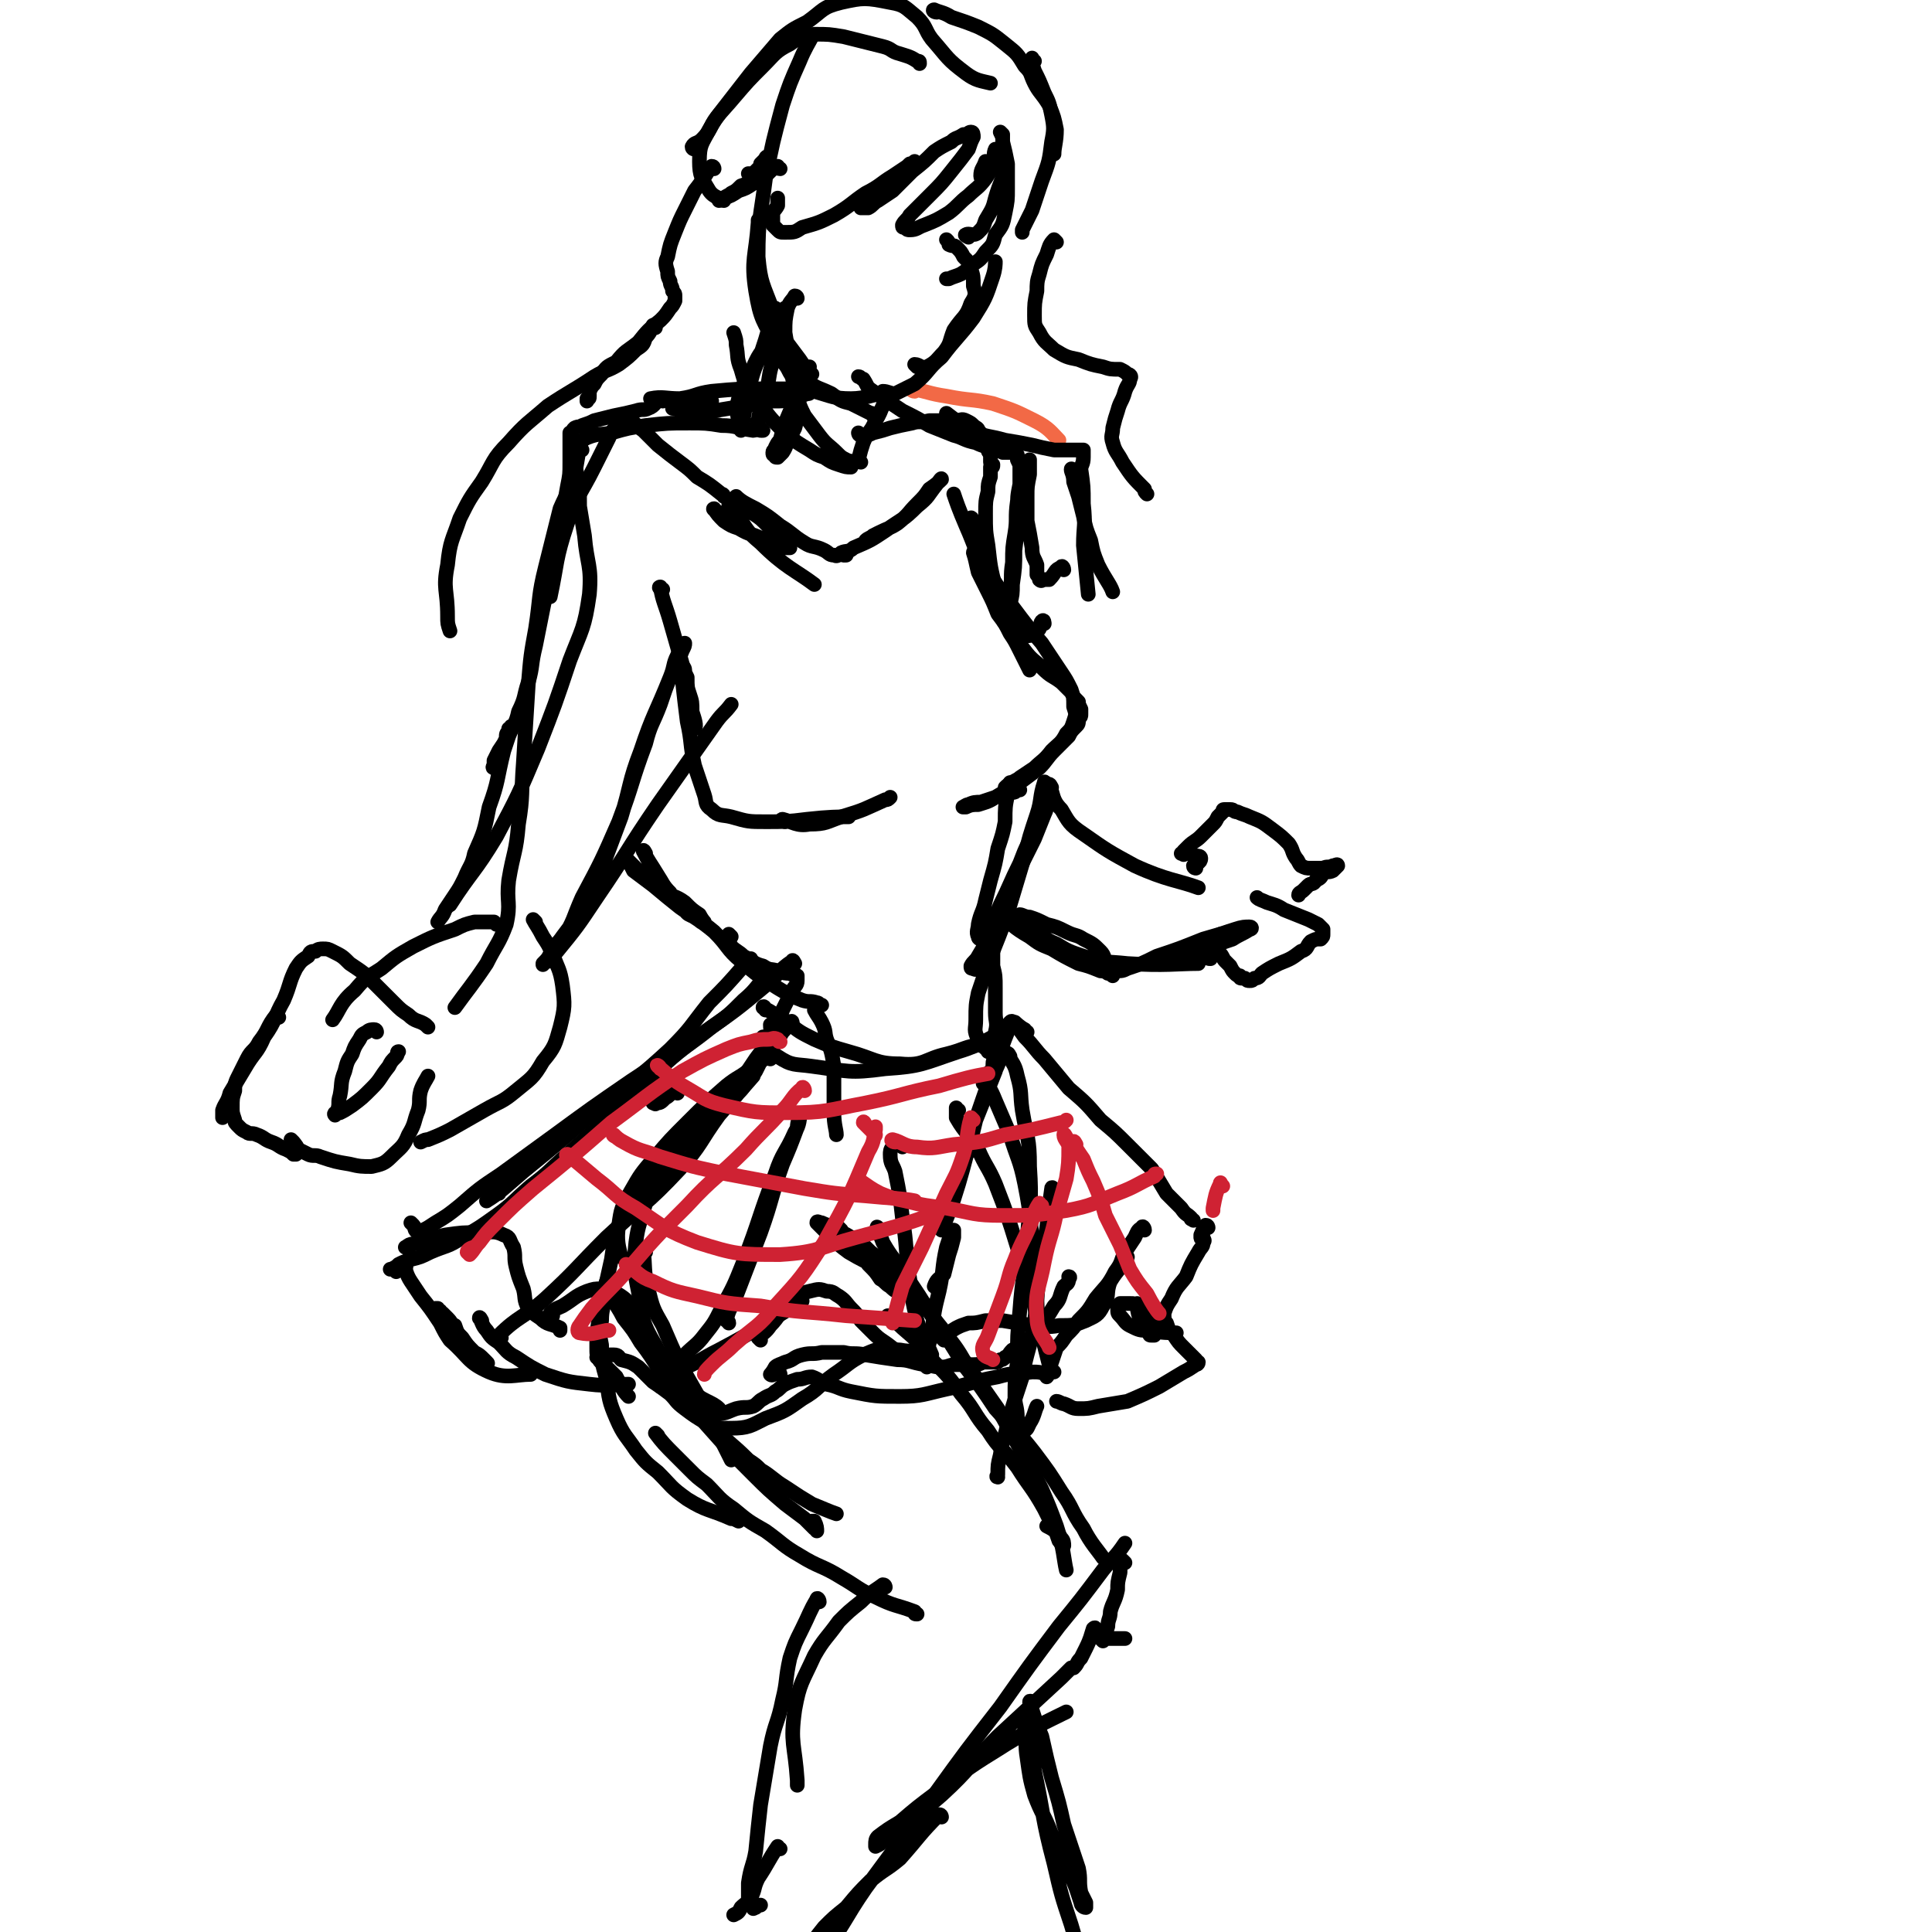 <svg viewBox='0 0 790 790' version='1.1' xmlns='http://www.w3.org/2000/svg' xmlns:xlink='http://www.w3.org/1999/xlink'><g fill='none' stroke='rgb(0,0,0)' stroke-width='6' stroke-linecap='round' stroke-linejoin='round'><path d='M271,164c0,0 -1,-1 -1,-1 -2,1 -2,3 -5,4 -2,1 -2,0 -5,1 -4,1 -4,1 -9,2 -4,1 -4,1 -8,2 -2,1 -2,1 -5,2 -1,1 -1,0 -3,1 -1,1 -1,1 -1,2 -1,0 -1,0 -1,0 0,1 0,1 0,1 0,1 0,1 0,1 0,1 0,1 0,3 0,1 0,1 0,2 0,2 0,2 0,5 0,5 0,5 -1,10 -2,12 -3,12 -5,23 -2,11 -2,11 -4,22 -2,10 -2,10 -4,20 -2,8 -1,8 -3,15 -2,6 -1,6 -4,12 -1,5 -2,5 -4,10 -2,3 -2,3 -4,6 -1,2 -1,2 -2,4 0,1 0,1 0,2 0,0 -1,1 0,1 0,-2 1,-2 2,-4 1,-2 1,-2 1,-4 1,-2 1,-2 2,-4 0,-2 0,-2 1,-3 0,-1 0,-1 0,-1 1,0 1,-1 1,-1 0,1 -1,2 -1,4 -1,3 -1,3 -2,6 -3,12 -2,12 -6,23 -2,10 -2,10 -6,19 -1,5 -2,5 -4,10 -2,4 -2,4 -4,7 -2,3 -2,3 -4,6 -1,3 -2,3 -3,5 '/><path d='M226,389c0,-1 -1,-1 -1,-1 2,-2 3,-2 5,-4 5,-8 4,-8 8,-17 8,-15 8,-15 15,-31 6,-16 5,-16 11,-32 2,-8 3,-8 6,-16 2,-6 2,-6 4,-11 2,-5 1,-5 3,-9 1,-2 1,-2 2,-4 0,-1 1,-1 1,-1 0,1 0,1 -1,3 -2,5 -2,5 -5,11 -6,15 -7,15 -12,30 -5,13 -4,14 -8,27 -3,8 -3,8 -6,16 -3,7 -3,7 -7,14 -3,6 -2,6 -5,11 -3,4 -3,4 -6,8 -2,3 -3,3 -5,7 -1,2 -1,2 -3,4 0,0 0,1 0,0 2,-1 3,-1 5,-4 9,-11 9,-11 17,-23 13,-19 12,-19 25,-38 12,-17 12,-17 24,-34 3,-4 3,-3 6,-7 '/><path d='M267,164c0,-1 -1,-1 -1,-1 5,-1 6,0 12,0 7,-1 6,-2 13,-3 11,-1 11,-1 21,-1 7,0 7,0 13,0 3,0 3,0 5,0 1,0 1,0 1,1 0,1 0,1 -1,1 -3,1 -3,1 -5,2 -4,1 -4,1 -9,1 -6,1 -6,1 -12,2 -6,1 -6,1 -12,2 -5,0 -5,0 -9,0 -3,0 -3,0 -5,0 -1,-1 -3,-1 -3,-1 5,-2 7,-2 13,-3 2,0 2,0 3,0 '/></g>
<g fill='none' stroke='rgb(242,105,70)' stroke-width='6' stroke-linecap='round' stroke-linejoin='round'><path d='M374,160c-1,0 -2,-1 -1,-1 6,1 7,2 14,3 10,2 10,1 19,3 9,3 9,3 17,7 6,3 7,5 10,8 '/></g>
<g fill='none' stroke='rgb(0,0,0)' stroke-width='6' stroke-linecap='round' stroke-linejoin='round'><path d='M388,170c0,0 -1,-1 -1,-1 4,3 5,4 10,7 7,3 7,2 14,4 6,1 6,1 11,2 4,1 4,1 9,2 3,0 3,0 6,0 2,0 2,0 4,0 1,0 1,0 2,0 0,1 0,1 0,1 0,1 0,1 0,2 0,3 -1,3 -1,5 1,7 1,7 1,14 1,9 0,9 0,17 1,10 1,10 2,20 0,0 0,0 0,0 '/><path d='M439,193c0,0 -1,-2 -1,-1 0,1 1,2 1,5 1,3 1,3 2,6 1,4 1,4 2,8 1,5 1,5 3,10 1,5 1,5 3,10 3,6 5,8 6,11 '/><path d='M271,241c-1,0 -2,-1 -1,-1 1,6 2,7 4,14 2,7 2,7 4,14 2,7 2,7 3,14 1,5 1,5 2,11 1,2 1,5 1,5 1,-1 0,-4 -1,-7 0,-4 0,-4 -1,-7 -1,-3 -1,-3 -1,-7 -1,-2 -1,-2 -1,-3 0,-1 -1,-2 -1,-2 0,1 0,1 0,2 0,2 0,2 0,4 1,9 1,9 2,17 2,9 1,9 3,18 2,6 2,6 4,12 1,3 0,4 3,6 3,3 4,2 8,3 7,2 7,2 14,2 8,0 9,0 17,-1 9,-1 13,-1 17,-1 '/><path d='M321,336c0,0 -2,-1 -1,-1 4,1 6,3 11,2 7,0 7,-1 13,-3 10,-3 9,-3 18,-7 1,0 1,0 2,-1 '/><path d='M399,227c0,0 -1,-2 -1,-1 1,3 1,4 2,8 2,4 2,4 4,8 2,4 2,4 4,9 3,4 3,4 5,8 2,3 2,3 4,7 2,4 3,6 4,8 '/><path d='M398,213c0,0 -1,-2 -1,-1 0,2 0,3 1,5 1,5 2,5 4,10 2,7 1,7 4,14 3,7 3,7 7,14 3,6 2,6 6,11 3,4 4,4 7,7 4,4 4,3 8,6 2,2 2,2 4,4 1,2 1,2 3,4 0,1 0,1 1,3 0,1 0,1 0,2 0,1 0,1 -1,2 0,2 0,2 -1,3 -2,2 -2,2 -3,4 -3,3 -3,3 -6,6 -3,3 -3,4 -6,7 -4,3 -4,3 -8,6 -5,3 -5,3 -10,6 -3,2 -4,2 -7,3 -2,0 -3,0 -5,1 -1,0 -2,0 -1,0 0,0 1,-1 2,-1 2,-1 3,-1 5,-1 3,-1 3,-1 6,-2 2,-1 2,-1 4,-1 1,-1 1,-1 3,-1 1,0 1,0 2,-1 0,0 0,0 1,0 0,0 0,0 0,0 -1,-1 -1,-1 -2,-1 -1,0 -1,0 -1,0 -1,0 -1,0 -2,0 0,0 -1,0 -1,0 1,-1 1,-1 3,-2 1,-1 2,-1 3,-2 3,-2 3,-2 6,-4 3,-3 4,-3 7,-7 3,-3 4,-3 6,-7 2,-2 2,-2 3,-5 1,-3 1,-3 0,-6 0,-4 0,-4 -1,-7 -2,-4 -2,-4 -4,-7 -4,-6 -4,-6 -8,-12 -6,-7 -6,-7 -12,-15 -6,-8 -6,-8 -11,-16 -5,-8 -4,-8 -8,-17 -3,-7 -4,-10 -5,-13 '/><path d='M293,209c0,0 -2,-1 -1,-1 1,2 2,3 4,5 3,2 3,2 6,3 5,3 5,2 9,4 4,2 4,2 8,3 2,1 2,1 3,1 1,0 1,0 1,0 0,-1 -1,-2 -1,-2 -2,-2 -2,-2 -4,-3 -2,-2 -2,-2 -4,-4 -3,-3 -3,-3 -6,-5 -3,-2 -3,-2 -5,-3 -1,-1 -1,-1 -3,-2 0,0 0,0 -1,0 0,0 -1,0 -1,1 0,2 1,3 3,4 5,7 4,7 10,12 10,10 14,11 22,17 '/><path d='M345,227c0,-1 -1,-1 -1,-1 2,-1 3,0 5,-2 7,-3 7,-3 13,-7 7,-5 7,-4 13,-10 5,-4 4,-4 8,-9 1,-1 2,-3 2,-2 -1,1 -2,2 -5,4 -2,3 -2,3 -5,6 -4,4 -3,4 -8,8 -3,2 -4,2 -8,4 -2,1 -2,1 -3,2 -1,1 -1,1 -1,1 -1,0 -1,0 -1,0 1,-1 2,-1 3,-2 '/><path d='M346,227c-1,0 -1,-1 -1,-1 -2,0 -2,2 -4,1 -2,0 -2,-1 -4,-2 -4,-2 -5,-1 -8,-3 -5,-3 -5,-4 -10,-7 -5,-4 -5,-4 -10,-7 -4,-2 -6,-3 -8,-5 '/><path d='M311,176c0,0 -1,0 -1,-1 0,-2 -1,-2 0,-3 1,-6 1,-6 3,-11 2,-7 1,-7 3,-13 1,-7 1,-7 3,-13 1,-3 1,-3 1,-6 1,-2 2,-3 1,-3 0,0 -1,2 -2,4 -2,4 -2,4 -4,8 -3,6 -4,5 -7,12 -3,6 -4,6 -6,13 -1,4 -1,4 0,9 0,2 1,4 1,4 1,-1 0,-3 1,-5 1,-6 1,-6 2,-11 2,-8 2,-8 5,-15 2,-6 2,-6 4,-13 1,-2 1,-2 2,-5 0,-1 0,0 0,-1 '/><path d='M357,170c0,-1 0,-1 -1,-1 -4,-2 -4,-2 -8,-4 -4,-1 -4,-1 -8,-4 -6,-3 -7,-2 -11,-7 -6,-5 -7,-5 -11,-12 -6,-11 -7,-11 -9,-23 -2,-13 0,-14 1,-28 0,0 0,0 0,-1 '/><path d='M332,153c0,0 -1,0 -1,-1 -2,-2 -2,-2 -4,-5 -3,-4 -3,-4 -6,-8 -3,-6 -3,-6 -5,-12 -4,-11 -5,-11 -6,-22 0,-16 1,-16 3,-32 3,-15 3,-15 7,-30 3,-9 3,-9 7,-18 2,-5 4,-8 5,-10 '/><path d='M317,138c0,0 -1,-1 -1,-1 1,2 1,3 2,6 1,2 1,2 2,5 3,3 2,4 5,7 4,3 4,3 8,5 7,2 8,3 15,3 6,0 10,-2 12,-2 '/><path d='M362,161c0,0 -1,0 -1,-1 2,0 3,1 5,1 4,-2 4,-2 8,-4 6,-5 5,-6 11,-11 6,-8 7,-8 13,-16 5,-8 5,-8 8,-17 1,-3 1,-5 1,-6 '/><path d='M375,150c0,0 -1,-1 -1,-1 2,0 3,2 5,1 4,-2 4,-3 7,-6 3,-4 2,-4 4,-9 4,-6 5,-5 7,-11 2,-3 2,-4 1,-7 0,-4 0,-4 -1,-7 -1,-3 -1,-3 -3,-5 -1,-2 -1,-2 -3,-4 -1,-1 -1,0 -3,-1 0,-1 0,-1 -1,-2 0,0 0,0 0,0 '/><path d='M402,73c0,0 -1,0 -1,-1 0,-3 1,-3 2,-6 '/><path d='M396,97c0,0 -2,-1 -1,-1 1,-1 3,1 5,-1 2,-2 2,-2 3,-5 3,-5 3,-5 4,-9 2,-7 3,-7 4,-13 0,-5 0,-5 -1,-10 0,-2 0,-2 -1,-4 0,0 0,0 1,1 0,0 0,0 0,0 0,1 0,1 0,3 1,4 1,4 2,9 0,5 0,5 0,10 0,5 0,5 -1,10 -1,5 -1,5 -4,9 -1,4 -1,4 -4,7 -2,3 -2,3 -5,5 -2,2 -2,2 -5,4 -2,1 -3,1 -5,2 0,0 0,0 -1,0 '/><path d='M408,62c0,0 -1,-1 -1,-1 -1,2 0,3 -1,5 -1,4 -1,4 -3,7 -3,4 -4,4 -7,7 -4,3 -4,4 -8,7 -5,3 -5,3 -10,5 -3,1 -3,2 -6,2 -1,0 -1,0 -2,-1 -1,0 -1,0 -1,-1 1,-2 2,-2 3,-4 4,-4 4,-4 8,-8 5,-5 5,-5 9,-10 4,-5 4,-5 7,-9 1,-3 1,-3 2,-5 0,-1 0,-2 -1,-2 -1,0 -1,1 -3,1 -3,2 -3,1 -5,3 -4,2 -4,2 -7,4 -4,4 -4,4 -9,8 -4,4 -4,4 -8,8 -3,2 -3,2 -6,4 -2,1 -2,2 -4,3 -1,0 -1,0 -2,0 0,0 -1,0 -1,0 1,-1 0,-1 1,-2 1,-1 1,-1 3,-3 3,-2 3,-2 6,-5 3,-2 3,-2 6,-5 2,-1 2,-1 4,-3 1,0 2,-1 2,-1 0,1 -1,1 -3,2 -3,2 -3,2 -6,4 -5,3 -5,4 -11,7 -6,4 -6,5 -13,9 -6,3 -6,3 -13,5 -3,2 -3,2 -7,2 -2,0 -2,0 -3,-1 -1,-1 -1,-1 -2,-2 0,-2 0,-2 0,-4 0,-2 1,-2 2,-4 0,-2 0,-3 0,-3 '/><path d='M319,69c-1,0 -1,-1 -1,-1 -2,1 -2,1 -4,3 -3,1 -3,1 -6,3 -2,1 -2,1 -5,2 -2,2 -2,2 -4,3 -1,1 -2,1 -3,2 -1,0 -2,1 -2,1 0,0 1,0 2,-1 3,-1 3,-1 6,-3 3,-1 3,-1 6,-3 1,-1 1,-2 3,-4 0,-1 1,-1 1,-2 1,-1 1,-1 1,-2 0,-1 1,-1 1,-2 0,0 0,0 0,-1 -1,0 -1,1 -1,1 -1,1 -1,1 -2,2 0,1 0,1 0,1 -1,1 -1,1 -2,2 0,0 0,0 0,1 0,0 0,-1 -1,0 0,0 0,0 -1,0 0,0 0,0 -1,0 '/><path d='M376,26c0,-1 0,-1 -1,-1 -3,-2 -4,-2 -7,-3 -4,-1 -3,-2 -7,-3 -8,-2 -8,-2 -16,-4 -6,-1 -6,-1 -12,-1 -5,1 -6,1 -10,4 -6,3 -6,4 -11,9 -6,6 -6,6 -12,13 -5,6 -6,6 -10,13 -3,6 -4,6 -4,13 0,6 1,7 4,12 2,3 5,3 6,4 '/><path d='M284,61c0,0 -1,0 -1,-1 1,-2 2,-1 4,-3 4,-4 3,-5 6,-9 7,-9 7,-9 14,-18 6,-7 6,-7 12,-14 5,-4 5,-4 11,-7 7,-5 6,-6 14,-8 9,-2 10,-2 20,0 6,1 6,2 11,6 4,4 3,5 6,9 7,8 6,8 14,14 4,3 6,3 10,4 '/><path d='M383,5c-1,0 -2,-1 -1,-1 2,1 4,1 7,3 6,2 6,2 11,4 6,3 6,3 11,7 5,4 5,4 8,9 3,3 2,3 4,7 2,4 3,4 6,9 2,5 2,5 3,10 0,5 -1,7 -1,10 '/><path d='M423,25c-1,0 -1,-2 -1,-1 0,1 0,2 1,5 2,4 2,4 4,9 2,4 2,4 3,9 1,5 1,6 0,11 -1,8 -1,8 -4,16 -2,6 -2,6 -4,12 -2,4 -2,4 -4,8 0,0 0,0 0,1 '/><path d='M292,69c0,0 0,-1 -1,-1 -3,4 -3,5 -7,10 -2,4 -2,4 -4,8 -2,4 -2,4 -4,9 -2,5 -2,5 -3,10 -1,2 -1,3 0,6 0,2 0,2 1,4 0,2 1,2 1,4 1,1 1,1 1,2 0,1 0,1 0,2 -1,2 -1,2 -2,3 -2,3 -2,3 -4,5 -5,4 -5,4 -9,9 -5,4 -5,3 -9,8 -4,2 -4,2 -6,5 -2,2 -2,2 -3,4 -1,1 -1,1 -2,3 0,1 0,1 0,2 0,1 0,1 -1,1 0,0 0,0 0,1 '/><path d='M268,134c0,0 -1,-1 -1,-1 -1,2 -1,3 -3,5 -1,3 -1,3 -4,5 -3,3 -3,3 -7,6 -5,3 -5,2 -10,5 -9,6 -10,6 -19,12 -8,7 -9,7 -16,15 -7,7 -6,8 -11,16 -5,7 -5,7 -9,15 -3,9 -4,9 -5,19 -2,10 0,10 0,21 0,3 0,3 1,6 '/><path d='M432,99c0,0 -1,-1 -1,-1 -2,2 -2,3 -3,6 -2,4 -2,4 -3,8 -1,3 -1,4 -1,7 -1,5 -1,5 -1,10 0,4 0,4 2,7 2,4 3,4 6,7 5,3 5,3 10,4 5,2 5,2 10,3 3,1 3,1 7,1 2,1 2,1 3,2 1,0 2,1 1,2 0,2 -1,2 -2,5 -1,4 -2,4 -3,8 -1,3 -1,3 -2,7 0,3 -1,3 0,6 1,4 2,4 4,8 4,6 4,6 9,11 0,1 0,1 1,2 '/><path d='M296,203c0,0 0,-1 -1,-1 -5,-4 -5,-4 -10,-7 -3,-3 -3,-3 -7,-6 -4,-3 -4,-3 -9,-7 -3,-3 -3,-3 -6,-6 -3,-2 -2,-2 -5,-4 -1,-1 -1,-1 -2,-1 -1,0 -2,-1 -2,0 -1,1 -1,1 -2,3 -1,2 -2,2 -3,5 -3,6 -3,6 -6,12 -6,12 -7,11 -11,23 -5,15 -4,16 -7,30 '/><path d='M238,184c0,0 -1,-1 -1,-1 -1,5 -1,6 -2,11 -2,7 -3,7 -6,14 -3,12 -3,12 -6,24 -3,12 -2,12 -4,25 -2,11 -2,11 -3,23 -1,16 -1,16 -2,32 -1,13 0,13 -2,25 -1,12 -2,11 -4,23 -1,9 1,9 -1,18 -3,8 -4,8 -8,16 -6,9 -8,11 -13,18 '/><path d='M203,378c0,0 -1,-1 -1,-1 -4,0 -4,0 -8,0 -4,1 -4,1 -8,3 -9,3 -9,3 -17,7 -7,4 -7,4 -13,9 -6,4 -6,3 -11,9 -6,5 -6,8 -9,12 '/><path d='M219,377c0,0 -1,-1 -1,-1 1,2 2,3 4,7 2,3 2,3 4,7 2,6 3,6 4,13 1,8 1,9 -1,17 -2,7 -2,8 -7,14 -4,7 -5,7 -11,12 -6,5 -6,4 -13,8 -7,4 -7,4 -14,8 -4,2 -4,2 -9,4 -1,0 -1,0 -3,1 0,0 0,0 0,0 '/><path d='M175,420c0,0 0,0 -1,-1 -3,-2 -4,-1 -7,-4 -3,-2 -3,-2 -6,-5 -4,-4 -4,-4 -8,-8 -4,-4 -4,-4 -10,-8 -3,-3 -3,-3 -7,-5 -2,-1 -2,-1 -4,-1 -1,0 -2,0 -3,1 -2,0 -2,0 -3,2 -3,2 -3,2 -5,5 -3,6 -2,6 -5,13 -4,7 -3,8 -8,15 -3,7 -4,6 -8,13 -3,5 -3,5 -6,10 -1,4 -2,4 -3,7 0,2 0,2 0,3 0,0 0,0 0,0 '/><path d='M114,416c0,0 -1,-1 -1,-1 -4,5 -3,6 -7,11 -2,4 -3,3 -5,7 -2,4 -2,4 -4,8 -1,2 -1,3 -1,5 -1,3 -1,3 -1,7 0,2 0,2 1,5 0,1 0,1 2,3 1,1 1,1 3,2 1,1 2,0 4,1 3,1 3,2 6,3 3,1 3,2 6,3 2,1 2,1 3,2 1,0 1,0 1,0 '/><path d='M154,422c0,0 0,-1 -1,-1 -1,0 -2,0 -3,1 -2,1 -2,1 -3,3 -2,3 -2,3 -3,6 -2,3 -2,3 -3,7 -2,5 -1,5 -2,10 -1,3 0,3 -1,6 0,1 -2,1 -1,2 0,0 1,-1 2,-1 2,-1 2,-1 5,-3 4,-3 4,-3 8,-7 4,-4 3,-4 7,-9 1,-2 1,-2 3,-4 1,-1 0,-2 1,-2 '/><path d='M120,467c0,0 -1,-1 -1,-1 1,1 2,2 3,4 2,1 2,1 4,2 2,1 3,0 5,1 6,2 6,2 12,3 4,1 5,1 9,1 4,-1 5,-1 8,-4 4,-4 5,-4 7,-9 3,-5 2,-5 4,-10 1,-4 0,-4 1,-8 1,-3 2,-4 3,-6 '/><path d='M264,349c0,0 -1,-2 -1,-1 2,4 3,5 6,10 2,3 2,4 5,7 2,4 2,4 6,7 1,2 2,2 4,3 2,1 3,3 4,2 0,0 -1,-1 -2,-3 -3,-2 -3,-2 -6,-5 -4,-3 -5,-2 -9,-5 -4,-3 -4,-3 -7,-6 -3,-2 -3,-2 -5,-4 -1,-1 -1,-1 -2,-2 0,0 0,0 0,0 1,2 1,2 2,4 4,3 4,3 8,6 6,5 6,5 11,9 7,5 8,5 14,10 6,6 5,7 11,12 7,6 7,6 15,11 5,3 5,3 10,5 3,1 3,0 6,1 1,0 1,1 2,1 '/><path d='M334,414c0,0 -1,-1 -1,-1 1,2 2,3 3,5 2,4 1,4 2,7 2,5 2,5 3,11 0,4 0,4 0,9 0,5 0,5 0,10 0,5 1,7 1,9 '/><path d='M299,383c0,0 -1,-1 -1,-1 0,2 0,3 1,5 2,2 3,2 5,4 4,2 4,3 8,4 3,2 3,1 6,2 3,1 3,1 5,1 1,1 2,0 3,1 0,1 0,1 0,2 0,2 -1,2 -2,4 -2,4 -2,4 -4,8 -2,6 -2,6 -5,11 -3,5 -3,5 -6,9 -2,3 -2,3 -4,6 -2,3 -2,3 -4,5 0,2 -1,2 -1,3 0,1 1,0 1,1 '/><path d='M324,419c0,-1 0,-2 -1,-1 -1,1 -1,2 -3,4 -3,5 -3,5 -7,9 -4,5 -4,5 -9,9 -5,6 -5,6 -11,11 -6,6 -6,6 -12,12 -5,4 -5,4 -10,9 -3,4 -4,4 -6,8 -1,2 0,3 0,6 0,0 1,0 1,0 '/><path d='M315,433c0,0 0,-2 -1,-1 -3,2 -3,2 -7,5 -5,4 -5,3 -10,7 -8,7 -8,7 -16,15 -7,7 -7,7 -13,14 -6,7 -6,7 -10,14 -4,7 -4,7 -5,14 -1,6 0,9 1,13 '/><path d='M271,479c-1,0 -1,-1 -1,-1 -2,2 -2,3 -3,5 -1,4 -2,4 -3,9 -2,8 -3,8 -4,16 -1,10 -1,10 1,20 2,11 1,12 7,22 5,10 6,11 14,18 5,5 9,5 12,8 '/><path d='M264,512c0,0 -1,-1 -1,-1 1,7 0,8 2,16 2,8 2,8 6,15 6,14 6,14 14,28 7,13 7,13 14,27 '/><path d='M252,533c0,-1 -1,-2 -1,-1 1,2 2,3 4,7 4,5 4,5 7,10 7,9 6,10 13,18 8,9 8,9 16,18 8,9 8,9 17,18 6,6 6,6 13,12 4,3 4,3 8,6 2,2 2,2 4,4 1,0 1,1 1,1 0,-1 0,-2 -1,-4 -1,0 -1,0 -1,0 '/><path d='M276,564c0,0 -1,-1 -1,-1 3,4 3,6 8,11 4,5 4,5 9,10 7,7 7,6 14,13 3,2 3,2 5,4 5,3 5,4 10,7 6,4 6,4 11,7 5,2 7,3 10,4 '/><path d='M344,503c0,0 -1,-1 -1,-1 3,4 4,5 8,9 2,3 2,3 4,6 3,3 3,3 5,6 2,1 2,2 4,3 1,1 2,2 3,2 1,0 0,-2 -1,-3 -1,-3 -1,-4 -3,-6 -3,-4 -3,-4 -7,-7 -4,-4 -4,-4 -8,-6 -3,-2 -4,-2 -7,-4 -2,-1 -3,-1 -5,-2 -1,0 -2,-1 -2,0 1,1 1,1 3,3 1,1 1,1 3,3 3,3 3,3 7,6 10,6 13,6 22,10 '/><path d='M414,321c0,0 -1,-1 -1,-1 -1,2 -1,3 -1,5 -1,5 -1,5 -1,11 -1,5 -1,5 -3,11 -1,6 -1,6 -3,13 -1,4 -1,4 -2,8 -1,5 -2,5 -3,10 0,2 -1,3 0,5 0,1 1,1 1,1 2,-2 2,-2 3,-4 3,-5 3,-5 5,-10 4,-8 4,-9 8,-17 3,-8 3,-7 7,-15 1,-3 1,-3 3,-6 0,-1 0,-2 1,-2 0,0 0,1 -1,3 -2,5 -2,5 -4,10 -5,10 -5,10 -10,20 -4,9 -4,9 -8,18 -2,5 -2,5 -5,10 -1,2 -2,2 -3,4 0,1 0,1 1,1 1,1 2,0 2,0 '/><path d='M428,321c0,0 -1,-2 -1,-1 -2,6 -1,7 -3,13 -3,9 -3,9 -5,17 -3,10 -3,10 -6,20 -3,9 -3,9 -7,19 -3,8 -3,8 -6,17 -1,5 -1,5 -1,11 0,4 -1,4 1,8 1,3 3,3 4,5 '/><path d='M407,383c0,0 -1,-1 -1,-1 0,6 0,7 0,13 1,4 1,4 1,9 0,5 0,5 0,10 0,4 1,4 0,8 0,5 0,5 0,9 0,2 -1,2 -1,4 0,1 0,2 -1,3 0,0 0,0 -1,1 -1,1 -1,2 -2,4 0,0 0,0 0,0 '/><path d='M316,420c0,0 -1,-1 -1,-1 0,3 1,4 0,7 0,2 -1,2 -2,4 -1,2 -1,2 -2,4 -1,2 -1,2 -2,4 -2,3 -2,3 -4,5 -2,3 -2,3 -5,5 -3,3 -3,3 -6,6 -3,3 -3,3 -7,7 -4,4 -5,4 -9,8 -3,4 -3,5 -6,9 -3,3 -3,3 -6,6 -2,3 -2,2 -4,5 -2,1 -1,2 -2,3 -1,2 -1,1 -2,3 -1,0 -1,0 -1,1 -1,0 -1,0 -2,1 0,0 0,0 0,0 -1,2 -1,2 -2,4 -2,7 -2,7 -3,14 -2,9 -2,9 -4,18 -1,6 -1,6 -2,12 0,3 0,3 0,6 0,3 0,3 1,5 1,2 2,1 3,3 2,2 2,2 4,4 2,4 3,6 5,8 '/><path d='M249,525c-1,0 -1,-1 -1,-1 -1,2 0,3 -1,7 0,4 -1,4 -1,9 -1,5 -1,5 0,10 0,7 0,7 2,14 1,8 1,9 4,16 3,7 4,7 8,13 4,5 4,5 9,9 6,6 5,6 12,11 8,5 9,4 18,8 1,0 1,0 3,1 '/><path d='M269,587c0,0 -1,-1 -1,-1 3,4 4,5 8,9 3,3 3,3 6,6 3,3 3,3 7,6 5,5 5,6 11,10 6,5 6,5 13,9 7,5 7,6 14,10 8,5 9,4 17,9 7,4 7,5 14,8 8,4 8,3 16,6 0,1 0,1 1,1 '/><path d='M364,539c0,0 -1,-1 -1,-1 2,2 3,2 6,5 7,6 7,6 13,14 6,6 6,6 11,13 6,7 5,8 11,15 5,8 6,7 12,15 5,8 6,8 11,17 2,4 2,4 4,8 1,2 1,2 2,5 1,1 1,2 2,2 0,-1 0,-2 -1,-3 -2,-3 -4,-4 -6,-5 '/><path d='M360,503c-1,0 -2,-2 -1,-1 0,2 1,3 2,6 4,7 5,7 9,13 6,9 6,9 11,17 7,10 7,10 13,20 7,9 7,9 13,18 8,9 9,9 16,18 6,8 6,8 11,16 5,7 4,8 9,15 3,6 6,9 8,12 '/><path d='M368,520c-1,0 -2,-1 -1,-1 1,2 2,3 4,5 3,4 3,3 5,7 5,6 4,6 9,12 4,6 5,6 9,13 7,10 7,10 14,20 5,9 5,9 10,18 4,7 4,7 8,15 3,7 3,7 6,15 3,9 3,14 4,18 '/><path d='M460,639c0,0 -1,-1 -1,-1 -1,2 -1,3 -1,5 -1,4 -1,4 -1,7 -1,5 -2,5 -3,9 0,3 -1,3 -1,6 -1,3 -1,3 -1,5 -1,1 -1,1 -1,1 -1,-1 -1,-1 -1,-1 -1,-1 0,-1 0,-2 0,0 0,-1 0,-1 0,1 0,1 0,2 0,0 0,0 0,1 1,0 1,0 2,0 0,0 0,0 1,0 3,0 3,0 6,0 1,0 1,0 1,0 '/><path d='M448,667c0,-1 0,-2 -1,-1 -1,3 -1,4 -3,8 -1,2 -1,2 -2,4 -2,2 -1,2 -3,4 0,0 0,0 -1,0 -2,2 -2,2 -4,4 -13,12 -13,12 -26,24 -12,12 -11,13 -23,24 -8,7 -8,6 -16,13 -4,3 -4,3 -8,6 -1,1 -1,1 -3,2 0,0 0,-1 0,-1 0,-1 0,-2 1,-3 4,-3 4,-3 9,-6 7,-6 7,-6 15,-12 12,-9 11,-9 24,-17 14,-9 21,-12 29,-16 '/><path d='M362,649c0,0 0,-1 -1,-1 -4,3 -5,3 -9,7 -5,4 -5,4 -9,8 -5,7 -6,7 -10,14 -5,11 -6,11 -8,22 -2,14 0,14 1,29 0,1 0,1 0,2 '/><path d='M335,655c0,-1 -1,-2 -1,-1 -3,5 -3,6 -6,12 -3,6 -3,6 -5,12 -2,9 -1,9 -3,17 -2,10 -3,9 -5,19 -2,12 -2,12 -4,24 -1,9 -1,9 -2,19 -1,6 -2,6 -3,13 0,3 0,3 0,7 1,2 1,2 2,3 0,1 0,0 1,0 1,-1 1,-1 2,-1 0,0 0,0 0,0 '/><path d='M319,756c-1,0 -1,-1 -1,-1 -4,6 -4,7 -8,13 -2,4 -1,4 -3,8 -1,2 -2,2 -4,4 -1,2 -1,2 -3,3 0,0 0,0 0,0 '/><path d='M383,527c0,-1 -1,-1 -1,-1 1,-3 2,-3 4,-5 1,-4 1,-4 2,-8 1,-3 1,-3 2,-7 0,-1 0,-1 0,-3 0,0 0,0 -1,0 0,0 0,0 0,1 -1,3 -1,3 -2,6 -2,9 -1,9 -3,18 -2,8 -2,8 -3,17 -1,4 -1,4 -2,8 0,1 0,1 0,1 1,1 1,1 1,1 '/><path d='M414,419c0,-1 0,-2 -1,-1 -1,1 -1,2 -1,4 -2,5 -2,5 -3,9 -3,6 -3,6 -5,12 -2,7 -2,7 -5,15 -1,4 -1,4 -2,9 -1,1 -2,2 -2,3 0,1 1,2 1,1 0,0 0,-1 0,-3 1,-5 1,-5 3,-10 4,-10 4,-10 8,-20 1,-4 1,-4 3,-8 0,-1 0,-2 0,-2 0,1 0,3 -1,5 -3,8 -4,7 -7,16 -6,17 -5,18 -10,35 -3,10 -4,12 -7,19 '/><path d='M403,442c0,0 -1,-2 -1,-1 2,3 3,4 5,9 3,7 3,7 6,14 3,10 4,10 6,20 3,15 2,15 4,31 2,14 0,14 2,28 2,7 2,7 4,15 1,2 1,2 2,3 '/><path d='M413,432c0,0 -1,-2 -1,-1 2,4 3,4 4,9 2,7 1,7 2,14 2,12 3,11 3,23 1,15 0,15 -1,30 -1,15 -2,15 -3,29 -1,10 -1,10 -1,21 -1,7 -1,7 -1,14 0,4 1,4 1,9 0,2 -1,2 0,4 0,1 1,1 2,1 2,0 2,-1 3,-3 2,-3 2,-5 3,-7 '/><path d='M431,487c0,-1 -1,-2 -1,-1 -1,7 -1,8 -2,16 -2,10 -1,10 -3,19 -1,10 -1,10 -2,20 -2,11 -3,11 -5,22 -3,9 -3,9 -6,19 -1,6 -2,6 -3,13 -1,4 -1,4 -1,8 -1,1 0,1 0,1 '/><path d='M385,743c0,0 0,-1 -1,-1 -8,8 -8,9 -16,18 -6,5 -6,4 -12,9 -5,5 -5,5 -10,11 -5,4 -5,4 -9,8 -4,5 -4,5 -7,10 -2,3 -2,3 -3,6 -1,1 -1,1 0,2 1,0 1,0 2,-1 4,-3 4,-3 7,-6 10,-13 9,-14 18,-27 14,-19 14,-19 28,-38 13,-18 13,-18 27,-36 12,-17 12,-17 24,-33 9,-11 9,-11 18,-23 4,-5 5,-5 9,-11 '/><path d='M422,697c0,-1 -1,-2 -1,-1 2,6 2,7 5,14 2,9 2,9 4,17 3,10 3,10 5,19 3,9 3,9 6,18 1,5 0,5 1,10 1,2 1,2 2,4 0,1 0,2 0,2 -1,0 -2,-1 -2,-2 -1,-3 -1,-3 -2,-6 -2,-5 -2,-5 -5,-11 -2,-5 -2,-5 -5,-11 -3,-8 -4,-8 -7,-16 -2,-7 -2,-8 -3,-15 -1,-6 0,-6 -1,-11 0,-2 0,-2 -1,-4 0,0 1,0 1,1 1,2 1,2 2,4 1,7 1,7 2,15 4,19 3,19 8,38 3,13 3,13 7,25 2,7 2,7 6,13 2,4 3,4 6,9 0,0 1,0 1,1 '/><path d='M277,447c0,0 0,-1 -1,-1 -2,1 -2,2 -4,3 -2,2 -2,2 -4,2 0,1 0,0 -1,0 '/><path d='M315,400c0,0 0,-2 -1,-1 -5,4 -4,5 -10,10 -6,6 -6,6 -13,11 -10,8 -10,7 -19,15 -11,10 -11,10 -21,20 -10,9 -10,9 -19,17 -8,7 -7,7 -15,13 -7,6 -7,7 -14,12 -7,5 -7,5 -14,9 -6,4 -6,3 -13,6 -4,2 -4,2 -8,3 -3,1 -3,1 -5,2 -1,1 -1,1 -3,2 0,0 -1,0 0,0 0,0 1,0 2,1 '/><path d='M167,511c0,-1 -2,-1 -1,-1 2,-2 3,-1 7,-2 4,-1 4,-2 9,-3 7,-1 7,-1 14,-1 5,0 6,-1 10,1 3,1 2,2 4,5 1,4 0,4 1,8 1,4 1,4 3,9 1,4 0,4 2,8 2,2 2,2 5,4 3,3 4,2 8,4 0,0 0,0 0,1 '/><path d='M226,538c0,0 -1,-1 -1,-1 2,-2 3,-2 5,-3 5,-3 5,-4 10,-6 3,-1 3,-1 6,-1 4,1 5,1 8,3 3,2 3,3 5,6 2,4 2,4 4,7 2,4 2,4 3,7 1,3 1,3 2,5 1,2 1,3 3,4 3,1 4,2 7,1 8,-3 8,-4 16,-8 17,-9 19,-11 34,-20 '/><path d='M311,548c0,0 -1,-1 -1,-1 2,-2 3,-2 5,-5 4,-4 3,-5 8,-9 3,-4 4,-4 8,-5 4,-1 4,-1 7,0 3,0 3,1 5,2 3,2 3,3 5,5 2,2 2,2 4,5 2,2 2,2 4,4 3,3 3,3 6,5 3,2 3,3 6,3 5,1 6,0 10,0 '/><path d='M386,548c0,0 -1,-1 -1,-1 2,-2 3,-2 6,-4 2,-1 2,-1 5,-2 3,0 3,0 7,-1 3,0 3,0 7,0 6,1 6,1 12,2 6,0 6,1 11,0 6,0 6,0 11,-2 4,-2 5,-2 7,-6 3,-4 1,-5 3,-10 3,-5 5,-6 7,-10 '/><path d='M313,413c0,-1 -1,-2 -1,-1 4,2 5,3 10,6 5,4 5,4 11,7 7,3 7,3 14,5 11,3 11,5 21,5 10,1 10,-2 19,-4 8,-2 7,-3 15,-4 1,-1 1,0 3,0 '/><path d='M313,425c0,0 -1,-1 -1,-1 2,3 2,6 6,8 6,4 7,3 14,4 15,2 15,3 30,1 15,-1 15,-2 30,-7 10,-3 13,-6 20,-9 '/><path d='M166,518c-1,0 -2,-2 -1,-1 1,2 1,4 3,7 2,3 2,3 4,6 4,5 4,5 8,11 3,4 4,4 7,7 4,4 4,4 7,7 2,1 2,1 4,2 1,0 2,1 1,0 0,0 0,0 -1,-1 -2,-2 -2,-2 -4,-3 -3,-3 -3,-3 -5,-6 -2,-2 -2,-2 -3,-5 -2,-1 -1,-1 -3,-3 -1,-1 -1,-1 -2,-2 0,0 -1,0 -1,-1 -1,0 -1,-1 -1,-1 -1,0 -1,0 -1,0 0,1 0,1 1,2 0,2 0,2 1,4 2,4 2,4 4,7 8,7 7,9 16,13 7,3 11,1 17,1 '/><path d='M205,547c0,-1 -1,-1 -1,-1 8,-8 10,-7 19,-15 13,-12 12,-12 25,-25 15,-14 16,-13 30,-28 9,-10 8,-11 16,-22 7,-8 7,-8 14,-16 0,0 0,0 0,0 '/><path d='M298,541c0,-1 -1,-1 -1,-1 1,-5 2,-5 4,-10 5,-13 5,-13 10,-26 5,-14 4,-14 9,-28 3,-7 3,-7 6,-15 0,-2 1,-5 1,-5 0,1 0,4 -2,7 -4,9 -5,8 -8,17 -7,18 -6,18 -13,36 -4,10 -4,10 -9,19 -3,6 -3,6 -7,11 -3,4 -4,4 -8,8 -3,3 -3,3 -6,7 -2,3 -3,5 -4,6 '/><path d='M369,469c0,-1 0,-1 -1,-1 -2,0 -2,-1 -3,1 -1,1 -1,2 -1,3 0,4 1,4 2,7 2,10 2,10 3,19 2,12 1,12 3,25 1,8 1,9 3,17 2,7 4,9 6,14 '/><path d='M392,454c-1,0 -1,-1 -1,-1 0,1 0,2 0,4 4,7 5,6 9,13 3,7 4,7 7,14 5,13 5,13 9,26 3,10 3,10 6,20 2,8 2,10 4,16 '/><path d='M420,422c-1,0 -1,-1 -1,-1 -2,-1 -4,-3 -4,-3 0,1 2,3 4,6 4,4 4,5 8,9 5,6 5,6 10,12 7,6 7,6 13,13 6,5 6,5 11,10 5,5 5,5 10,10 3,5 3,5 6,10 3,3 3,3 6,6 2,3 2,2 4,4 0,1 0,0 1,1 '/><path d='M494,502c0,0 0,-1 -1,-1 -1,1 -1,2 -2,4 0,1 0,1 0,1 0,1 1,0 1,0 0,1 1,1 0,2 0,2 -1,2 -2,4 -3,5 -3,5 -5,10 -3,4 -4,4 -6,9 -2,3 -2,3 -3,6 0,2 0,3 1,4 1,3 1,3 3,5 2,3 2,3 4,5 2,2 2,2 3,3 1,1 1,1 2,2 0,1 1,1 1,1 0,1 -1,1 -1,1 -3,2 -3,2 -5,3 -5,3 -5,3 -10,6 -6,3 -6,3 -13,6 -6,1 -6,1 -12,2 -4,1 -4,1 -8,1 -3,0 -3,-1 -6,-2 -1,0 -2,-1 -3,-1 '/><path d='M466,534c0,0 -1,-1 -1,-1 0,2 0,3 1,6 0,2 0,2 1,3 1,2 1,2 3,3 0,1 0,1 1,1 1,0 1,0 1,0 1,-2 1,-2 0,-4 -1,-3 0,-3 -2,-5 -1,-2 -2,-2 -4,-3 -2,-1 -2,-1 -4,-1 -2,0 -2,0 -4,0 -1,1 -1,1 -1,2 0,2 0,2 1,3 2,2 2,3 4,4 4,2 4,2 8,2 5,1 8,1 11,1 '/><path d='M197,540c0,0 -1,-2 -1,-1 1,1 1,3 3,5 2,3 2,3 5,5 3,3 3,4 7,6 6,4 6,4 12,7 9,3 9,3 18,4 8,1 11,0 16,0 '/><path d='M245,556c0,-1 -1,-1 -1,-1 2,-1 3,-1 7,-1 2,0 2,1 3,2 4,1 4,1 7,3 3,3 3,3 6,6 3,2 3,2 7,5 3,3 2,3 6,6 4,3 4,3 9,6 5,2 5,2 10,2 7,0 8,-1 14,-4 8,-3 8,-3 15,-8 7,-4 6,-5 13,-10 6,-4 6,-5 12,-8 5,-2 6,-3 11,-2 4,0 4,1 7,3 4,2 4,2 7,3 1,1 1,0 1,1 '/><path d='M319,562c0,0 0,-1 -1,-1 -1,0 -2,2 -3,1 0,0 1,-1 2,-3 1,-1 2,-1 4,-2 4,-1 3,-2 7,-3 4,-1 4,0 8,-1 5,0 5,0 9,0 4,1 4,0 9,1 6,1 6,1 13,2 5,0 5,1 11,2 3,0 3,1 7,1 3,0 3,-1 6,-1 3,0 3,0 6,0 3,0 3,0 5,-1 1,0 1,0 3,0 1,0 1,0 2,0 1,0 1,0 2,-1 1,0 1,0 2,-1 2,-1 1,-1 3,-3 2,-1 2,-1 4,-2 3,-3 3,-3 6,-6 4,-5 4,-5 7,-10 3,-3 2,-4 4,-8 1,-1 2,-1 2,-3 1,-1 0,-1 0,-1 '/><path d='M468,503c0,-1 -1,-2 -1,-1 -2,1 -2,2 -3,4 -2,3 -2,3 -4,6 -2,4 -1,4 -4,8 -3,6 -4,6 -8,11 -3,5 -3,5 -7,9 -2,3 -2,3 -5,6 -2,3 -2,3 -4,5 -1,3 -1,3 -2,6 -1,2 -1,2 -2,4 0,1 1,1 0,2 0,0 0,-1 0,-1 -3,-1 -3,-1 -6,-1 -7,1 -7,0 -14,2 -11,2 -11,3 -21,5 -9,2 -10,3 -19,3 -10,0 -10,0 -20,-2 -5,-1 -5,-2 -10,-3 -3,-1 -3,-2 -6,-3 -3,0 -3,1 -6,1 -3,1 -3,1 -5,2 -2,1 -2,2 -4,3 -2,2 -2,1 -5,3 -2,1 -2,2 -4,3 -3,1 -3,0 -7,1 -3,1 -4,2 -7,2 '/><path d='M204,488c0,0 0,-1 -1,-1 -2,2 -5,5 -4,4 5,-3 8,-6 15,-12 16,-13 16,-13 32,-27 14,-11 15,-11 28,-23 9,-9 8,-9 16,-19 7,-7 7,-7 14,-15 1,-1 1,-1 3,-3 '/><path d='M325,394c0,0 -1,-2 -1,-1 -6,4 -5,5 -11,10 -12,10 -12,10 -25,19 -15,11 -15,10 -30,20 -16,11 -16,11 -31,22 -11,8 -11,8 -22,16 -9,6 -9,6 -17,13 -5,4 -5,4 -10,7 -3,2 -3,2 -5,3 -1,1 -2,1 -2,1 -2,-1 -1,-2 -2,-3 0,0 0,0 -1,-1 '/><path d='M435,233c0,-1 -1,-2 -1,-1 -3,1 -2,2 -5,5 -1,0 -1,0 -2,0 -1,0 -1,1 -2,0 0,0 0,-1 -1,-2 0,-2 0,-2 0,-4 -1,-3 -2,-3 -2,-7 -1,-6 -1,-6 -2,-11 0,-5 0,-5 0,-10 0,-4 0,-4 1,-9 0,-2 0,-2 0,-4 0,-1 0,-2 0,-2 0,0 -1,1 -1,3 -1,3 -1,3 -2,6 -1,4 -1,4 -2,8 -1,7 0,7 -1,13 -1,6 -1,6 -1,12 -1,6 0,6 -1,11 -1,4 -1,4 -2,8 0,2 0,2 0,4 0,1 -1,2 0,1 0,0 0,-1 1,-2 1,-3 1,-3 1,-5 1,-4 1,-4 1,-8 1,-7 1,-7 1,-14 1,-8 1,-8 1,-16 0,-6 0,-6 1,-11 0,-3 0,-3 0,-7 0,-1 0,-1 -1,-3 0,-1 0,-1 0,-2 -1,0 -1,-1 -1,-1 -1,0 -1,0 -2,0 -2,0 -2,0 -3,0 -2,-1 -2,-1 -3,-1 -4,-2 -4,-1 -8,-3 -5,-1 -5,-2 -9,-3 -5,-2 -5,-2 -10,-4 -5,-3 -5,-3 -11,-6 -6,-4 -6,-4 -12,-8 -3,-2 -2,-2 -4,-5 -1,0 -1,-1 -2,-1 '/><path d='M352,189c0,0 -1,0 -1,-1 1,-4 1,-4 2,-7 2,-5 3,-4 5,-9 2,-3 2,-4 3,-6 '/><path d='M312,176c0,0 0,0 -1,-1 -2,0 -2,1 -3,1 -7,-1 -7,-2 -13,-2 -6,-1 -7,-1 -13,-1 -9,0 -9,0 -18,1 -7,1 -7,1 -14,3 -5,1 -5,0 -10,2 -2,1 -2,1 -3,4 -2,2 -2,2 -2,5 0,4 1,4 1,8 1,5 1,5 1,11 1,6 1,6 2,12 1,12 3,12 2,24 -2,14 -3,14 -8,27 -6,18 -6,18 -13,36 -8,19 -8,19 -17,36 -9,15 -10,14 -19,28 0,0 0,0 0,0 '/><path d='M430,322c0,0 -1,-2 -1,-1 2,4 1,6 5,10 3,5 3,6 9,10 10,7 10,7 21,13 13,6 18,6 26,9 '/><path d='M410,375c0,0 -2,-2 -1,-1 5,4 5,5 12,9 4,3 4,3 9,5 5,3 5,3 11,6 4,1 4,1 9,3 2,0 3,1 3,1 1,-1 0,-2 0,-4 -2,-2 -1,-3 -3,-5 -3,-3 -3,-3 -7,-5 -3,-2 -3,-1 -7,-3 -4,-2 -4,-2 -8,-3 -4,-2 -4,-2 -7,-3 -2,0 -3,-1 -4,-1 -1,1 0,2 1,3 2,2 3,2 5,4 4,2 4,3 9,5 5,3 5,3 11,5 9,3 9,2 18,3 15,1 21,0 29,0 '/><path d='M489,355c0,0 -1,0 -1,-1 1,-1 3,-1 3,-3 0,-1 -1,-1 -2,-1 -1,0 -1,0 -2,-1 -1,0 -1,0 -1,0 -1,0 -1,0 -2,0 0,0 0,1 0,0 0,0 -1,0 -1,0 1,0 1,0 1,-1 1,-1 1,-1 2,-2 2,-2 3,-2 5,-4 3,-3 3,-3 5,-5 1,-1 1,-1 2,-3 1,-1 1,-1 2,-2 0,-1 0,-1 1,-1 0,0 0,0 1,0 0,0 0,0 1,0 2,0 1,1 3,1 2,1 3,1 5,2 5,2 5,2 9,5 4,3 4,3 7,6 2,3 1,3 3,6 1,1 1,2 2,3 2,1 2,1 4,1 3,0 3,0 5,0 2,-1 2,0 4,-1 1,0 2,-1 2,0 0,0 -1,1 -2,2 -2,1 -2,0 -4,1 -1,2 -1,2 -3,3 -1,2 -2,1 -3,2 -1,1 -1,1 -2,2 -1,1 -2,1 -2,2 '/><path d='M504,382c0,0 -1,-1 -1,-1 -2,0 -2,1 -4,1 -2,1 -2,1 -3,2 -1,0 -1,0 -1,1 1,2 0,2 1,3 1,2 2,1 3,2 1,1 1,2 2,3 1,1 1,1 2,2 1,2 1,2 2,3 1,1 1,1 2,1 0,1 0,1 1,1 0,0 0,0 1,0 1,1 1,1 2,1 1,0 1,0 2,-1 2,0 2,-1 3,-2 3,-2 3,-2 7,-4 5,-2 5,-2 9,-5 3,-1 2,-2 4,-4 2,-1 2,-1 3,-1 0,0 0,0 1,0 0,0 0,0 0,0 1,-1 1,-1 1,-2 0,-1 0,-1 0,-1 0,-1 0,-1 0,-1 -1,-1 -1,-1 -2,-2 -2,-1 -2,-1 -4,-2 -5,-2 -5,-2 -10,-4 -3,-2 -4,-2 -7,-3 -2,-1 -3,-1 -4,-2 '/><path d='M495,392c-1,0 -1,0 -1,-1 -2,0 -2,1 -4,0 -2,0 -2,0 -4,0 -3,0 -3,-1 -5,-1 -1,0 -1,1 0,1 1,1 1,1 3,1 4,-1 4,-2 9,-3 5,-3 5,-3 11,-5 3,-2 4,-2 7,-4 1,0 1,-1 0,-1 -2,0 -3,0 -6,1 -6,2 -6,2 -13,4 -10,4 -10,4 -19,7 -6,3 -6,3 -12,5 -2,1 -2,1 -5,1 -1,1 -1,1 -1,2 '/><path d='M427,255c0,0 0,-2 -1,-1 -1,1 0,3 -2,4 -2,2 -3,2 -5,2 -2,-1 -3,-1 -4,-2 -2,-2 -3,-3 -4,-6 -3,-6 -2,-6 -4,-12 -2,-8 -2,-8 -3,-17 -1,-6 -1,-6 -1,-13 0,-5 0,-5 1,-9 0,-3 0,-3 1,-6 0,-2 0,-2 0,-4 1,0 1,0 1,-1 0,0 -1,0 -1,-1 0,0 0,0 0,-1 0,-1 0,-1 0,-1 0,-2 -1,-2 -1,-3 -1,-2 -1,-2 -2,-4 -1,-2 0,-2 -2,-4 0,-1 -1,-1 -2,-2 -1,-1 -1,-1 -3,-2 -2,-1 -2,0 -4,0 -2,0 -2,0 -4,0 -1,0 -1,0 -3,0 -2,0 -2,0 -4,0 -4,1 -4,0 -7,1 -5,1 -5,1 -9,2 -3,1 -3,1 -7,2 -2,1 -2,1 -4,1 -1,0 -1,0 -1,0 -1,0 -1,-1 -1,-1 '/><path d='M327,171c0,0 0,-2 -1,-1 -1,1 0,2 -1,5 -1,2 -1,2 -2,4 -2,3 -1,3 -3,6 -1,1 -1,1 -2,2 -1,0 -1,0 -1,-1 -1,0 -1,0 -1,-1 0,-1 1,-1 1,-2 1,-2 1,-2 2,-3 1,-4 1,-4 2,-7 5,-12 7,-16 10,-23 '/><path d='M326,122c0,0 0,-1 -1,-1 -1,2 -2,2 -3,5 -1,5 -1,5 -1,10 1,6 1,6 2,12 1,7 1,7 3,14 1,4 1,4 3,8 3,4 3,4 6,8 3,4 4,4 7,7 2,2 2,2 4,3 1,1 2,0 2,1 0,1 0,1 0,1 0,1 0,1 0,1 -2,0 -2,0 -5,-1 -3,-1 -3,-1 -6,-3 -3,-1 -3,-1 -6,-3 -5,-3 -5,-3 -9,-6 -7,-7 -7,-7 -12,-14 -5,-6 -5,-6 -7,-13 -2,-5 -1,-5 -2,-10 0,-2 0,-2 -1,-5 0,0 0,0 0,0 '/></g>
<g fill='none' stroke='rgb(207,34,51)' stroke-width='6' stroke-linecap='round' stroke-linejoin='round'><path d='M233,473c-1,0 -2,-1 -1,-1 5,4 6,5 12,10 8,6 7,7 16,12 12,8 12,9 25,14 16,5 17,5 34,5 16,-1 16,-3 31,-7 15,-4 22,-6 30,-9 '/><path d='M252,465c0,0 -2,-1 -1,-1 1,1 2,2 4,3 7,4 7,3 15,6 13,4 13,4 27,7 16,3 16,3 32,6 12,2 12,2 25,3 10,1 15,1 20,2 '/><path d='M270,437c0,-1 -2,-2 -1,-1 5,4 5,5 12,9 7,4 7,5 15,7 13,3 13,3 26,3 16,0 16,-1 32,-4 15,-3 15,-4 30,-7 10,-3 14,-4 20,-5 '/><path d='M353,484c0,0 -1,-1 -1,-1 3,2 4,3 8,5 5,2 5,2 10,3 8,2 9,2 17,3 11,2 11,3 23,3 13,0 13,0 26,-2 11,-2 11,-3 21,-7 8,-3 8,-4 15,-7 0,-1 0,-1 1,-1 '/><path d='M366,467c-1,0 -2,-1 -1,-1 4,1 5,3 10,3 7,1 8,0 15,-1 11,-1 11,-1 21,-4 11,-2 11,-2 23,-5 1,0 1,0 2,-1 '/><path d='M257,518c0,0 -1,-1 -1,-1 5,3 5,5 11,7 8,4 9,4 18,6 12,3 12,3 26,4 17,3 17,2 35,4 14,1 14,1 28,2 '/><path d='M319,426c-1,0 -1,-1 -1,-1 -2,-1 -2,0 -4,0 -3,0 -4,0 -7,1 -5,1 -5,1 -10,3 -9,4 -9,4 -18,9 -15,10 -14,10 -29,21 -16,14 -16,14 -32,27 -8,7 -8,7 -15,14 -4,4 -4,4 -7,8 -2,2 -2,3 -4,5 0,0 -1,-1 -1,-1 0,-1 2,-2 3,-2 '/><path d='M329,446c0,-1 -1,-2 -1,-1 -4,3 -4,5 -8,9 -7,8 -8,8 -15,16 -12,12 -13,11 -24,23 -13,13 -13,13 -25,27 -7,8 -7,7 -14,15 -3,4 -3,4 -5,7 -1,1 -1,3 0,3 5,1 6,0 11,-1 0,0 0,0 1,0 '/><path d='M354,460c0,0 -1,-2 -1,-1 1,1 2,2 4,4 0,0 1,1 1,1 0,1 -1,0 -1,-1 0,0 1,0 1,-1 0,0 0,-2 0,-1 -1,4 0,5 -3,10 -8,19 -8,19 -18,37 -9,14 -9,14 -20,26 -7,9 -8,8 -17,16 -4,4 -5,4 -9,8 -2,2 -3,3 -3,4 '/><path d='M398,458c0,0 -1,-1 -1,-1 -2,7 -1,8 -3,15 -3,9 -3,8 -7,16 -5,11 -5,11 -10,22 -4,8 -4,8 -8,16 -2,7 -3,11 -4,15 '/><path d='M436,465c0,0 -1,-2 -1,-1 0,2 2,3 2,5 0,6 0,7 -1,13 -2,7 -2,7 -4,14 -2,10 -3,10 -5,20 -2,11 -4,12 -3,23 0,6 4,9 5,12 '/><path d='M500,485c-1,-1 -1,-2 -1,-1 -2,4 -2,5 -3,10 0,0 0,0 0,1 '/><path d='M440,468c0,0 -1,-2 -1,-1 1,3 2,4 4,7 2,5 2,5 4,9 3,7 3,7 5,14 3,6 3,6 6,12 2,5 2,5 4,10 3,5 3,5 7,10 2,4 4,7 5,8 '/><path d='M426,493c-1,0 -1,-1 -1,-1 -2,3 -2,4 -3,7 -3,8 -4,8 -7,16 -3,7 -2,7 -5,15 -3,8 -3,8 -6,16 -1,3 -3,4 -2,7 0,2 3,2 4,3 '/></g>
</svg>
